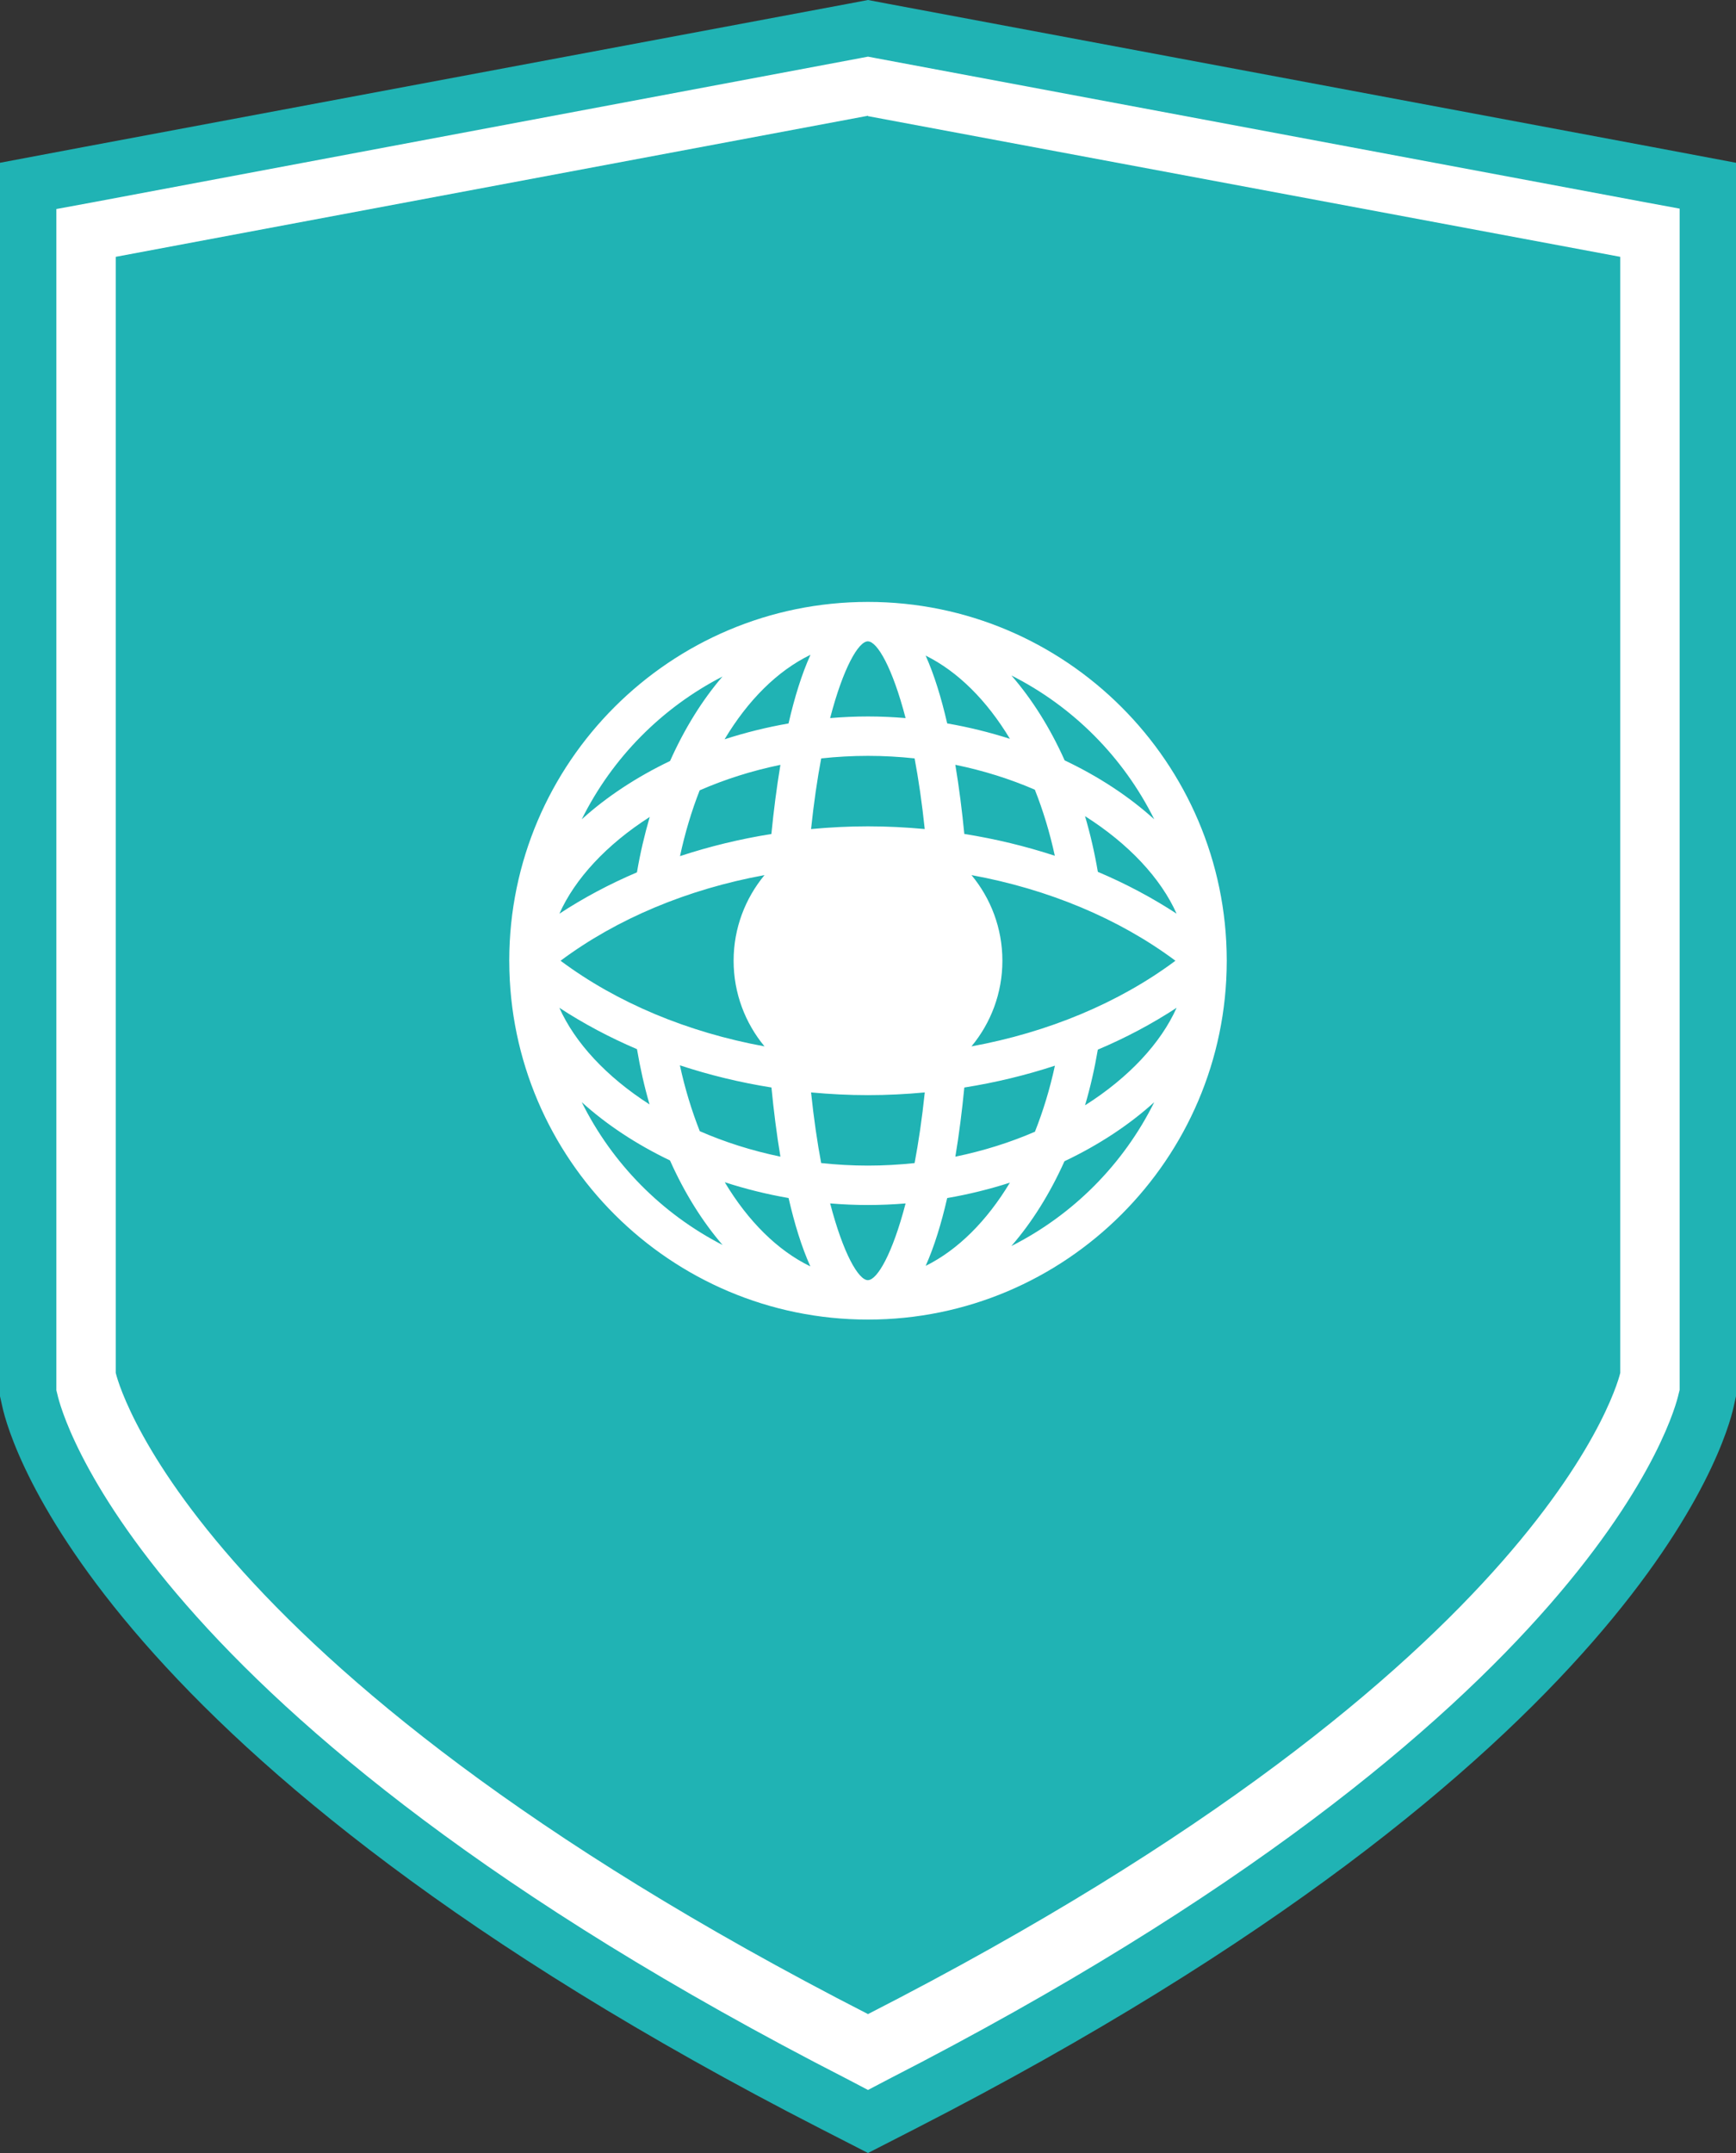 <svg width="75" height="93" viewBox="0 0 75 93" fill="none" xmlns="http://www.w3.org/2000/svg">
<rect x="0" y="0" width="75" height="93" fill="#333333" stroke="none"/>
<g clip-path="url(#clip0_907_1031)">
<path d="M37.5 1L2 7.688V60.599C2 60.599 5.02 74.289 37.5 91C69.98 74.308 73 60.599 73 60.599V7.688L37.5 1.019V1Z" fill="white"/>
<path d="M37.5 0L36.682 0.155L3.566 6.359L0 7.031V60.311L0.104 60.776C0.435 62.276 4.261 75.975 35.482 91.966L37.5 93L39.518 91.966C70.756 75.958 74.565 62.276 74.896 60.776L75 60.311V7.031L71.434 6.359L38.318 0.155L37.5 0ZM37.5 2.447L37.865 2.516L70.982 8.719L72.565 9.012V60.036L72.513 60.242C72.391 60.794 69.156 74.045 38.387 89.812L37.5 90.277L36.613 89.812C5.844 74.062 2.609 60.811 2.487 60.26L2.435 60.053V9.029L4.018 8.737L37.135 2.516L37.5 2.447Z" fill="#20B3B4"/>
<path d="M37.5 5L5 11.094V59.301C5 59.301 7.765 71.775 37.5 87C67.235 71.792 70 59.301 70 59.301V11.094L37.5 5.017V5Z" fill="#20B3B4"/>
<path d="M53 41.5C53 41.49 52.999 41.481 52.999 41.471C52.983 32.938 46.037 26 37.499 26C28.962 26 22.017 32.937 22.001 41.471C22.001 41.481 22 41.49 22 41.5C22 41.514 22.001 41.529 22.002 41.543C22.024 50.069 28.968 57 37.499 57C46.037 57 52.983 50.062 52.999 41.529C52.999 41.519 53 41.51 53 41.5ZM41.97 45.199C42.804 44.193 43.306 42.904 43.306 41.5C43.306 40.095 42.804 38.806 41.971 37.801C45.285 38.407 48.34 39.678 50.782 41.5C48.34 43.321 45.285 44.592 41.97 45.199ZM37.501 55.296C37.498 55.296 37.494 55.297 37.491 55.297C37.092 55.29 36.435 54.17 35.865 51.982C36.405 52.027 36.95 52.051 37.499 52.051C38.044 52.051 38.587 52.027 39.124 51.983C38.555 54.165 37.901 55.285 37.501 55.296ZM37.499 50.349C36.81 50.349 36.136 50.31 35.477 50.239C35.308 49.341 35.159 48.32 35.04 47.188C35.847 47.262 36.663 47.305 37.484 47.305C37.49 47.305 37.494 47.306 37.499 47.306C37.505 47.306 37.509 47.305 37.514 47.305C38.334 47.305 39.147 47.263 39.953 47.188C39.834 48.325 39.683 49.34 39.513 50.24C38.857 50.31 38.186 50.349 37.499 50.349ZM24.218 41.5C26.66 39.678 29.715 38.407 33.029 37.801C32.196 38.806 31.694 40.096 31.694 41.5C31.694 42.904 32.196 44.194 33.029 45.199C29.714 44.592 26.66 43.321 24.218 41.5ZM37.491 27.703C37.494 27.703 37.498 27.704 37.501 27.704C37.901 27.714 38.555 28.834 39.124 31.018C38.587 30.973 38.045 30.948 37.499 30.948C36.95 30.948 36.405 30.973 35.864 31.018C36.434 28.828 37.092 27.709 37.491 27.703ZM37.499 32.65C38.186 32.65 38.857 32.689 39.513 32.759C39.682 33.657 39.832 34.678 39.951 35.811C39.141 35.736 38.324 35.694 37.5 35.694C37.5 35.694 37.499 35.694 37.499 35.694C36.673 35.694 35.852 35.736 35.04 35.812C35.159 34.678 35.309 33.658 35.478 32.76C36.136 32.689 36.81 32.65 37.499 32.65ZM47.43 37.66C47.289 36.829 47.103 36.025 46.876 35.254C48.768 36.453 50.155 37.945 50.832 39.467C49.776 38.776 48.637 38.171 47.43 37.66ZM45.571 36.965C44.315 36.554 43.006 36.236 41.661 36.023C41.563 35.021 41.436 34.011 41.273 33.036C42.499 33.288 43.653 33.654 44.708 34.111C45.06 35 45.352 35.954 45.571 36.965ZM40.921 31.248C40.669 30.15 40.362 29.147 39.99 28.318C41.39 29.012 42.637 30.261 43.631 31.914C42.759 31.634 41.852 31.41 40.921 31.248ZM35.015 28.284C34.636 29.12 34.323 30.135 34.067 31.25C33.116 31.416 32.192 31.646 31.304 31.934C32.313 30.248 33.587 28.975 35.015 28.284ZM33.716 33.038C33.554 34.013 33.424 35.024 33.326 36.025C31.968 36.241 30.645 36.564 29.378 36.981C29.594 35.977 29.88 35.024 30.228 34.139C31.298 33.671 32.469 33.295 33.716 33.038ZM27.518 37.682C26.33 38.187 25.207 38.786 24.167 39.468C24.838 37.96 26.206 36.481 28.07 35.289C27.846 36.057 27.658 36.855 27.518 37.682ZM27.52 45.319C27.659 46.142 27.839 46.94 28.062 47.706C26.201 46.514 24.836 45.037 24.166 43.532C25.208 44.214 26.331 44.812 27.52 45.319ZM29.373 46.017C30.643 46.436 31.968 46.759 33.329 46.975C33.426 47.976 33.553 48.986 33.716 49.962C32.47 49.704 31.301 49.329 30.232 48.862C29.883 47.975 29.591 47.025 29.373 46.017ZM34.069 51.75C34.323 52.859 34.633 53.87 35.01 54.703C33.586 54.013 32.319 52.747 31.311 51.067C32.197 51.355 33.12 51.585 34.069 51.75ZM39.991 54.68C40.362 53.851 40.669 52.85 40.921 51.751C41.853 51.59 42.758 51.366 43.63 51.086C42.635 52.738 41.389 53.988 39.991 54.68ZM41.274 49.963C41.437 48.988 41.563 47.978 41.661 46.976C43.008 46.763 44.319 46.445 45.575 46.033C45.357 47.043 45.064 47.998 44.712 48.886C43.656 49.343 42.501 49.71 41.274 49.963ZM47.429 45.34C48.636 44.829 49.776 44.224 50.832 43.532C50.155 45.054 48.768 46.547 46.877 47.745C47.103 46.974 47.288 46.17 47.429 45.34ZM49.866 35.39C48.785 34.41 47.472 33.545 45.996 32.845C45.367 31.441 44.588 30.204 43.696 29.178C46.364 30.525 48.537 32.711 49.866 35.39ZM31.213 29.224C30.334 30.246 29.57 31.48 28.949 32.871C27.495 33.568 26.2 34.423 25.133 35.391C26.446 32.742 28.586 30.575 31.213 29.224ZM25.133 47.609C26.2 48.576 27.494 49.431 28.946 50.127C29.568 51.521 30.336 52.754 31.217 53.778C28.588 52.427 26.447 50.258 25.133 47.609ZM43.694 53.823C44.584 52.799 45.359 51.56 45.988 50.16C47.467 49.459 48.783 48.592 49.866 47.61C48.537 50.289 46.363 52.476 43.694 53.823Z" fill="white"/>
</g>
<defs>
<clipPath id="clip0_907_1031">
<rect width="75" height="93" fill="white"/>
</clipPath>
</defs>
</svg>
